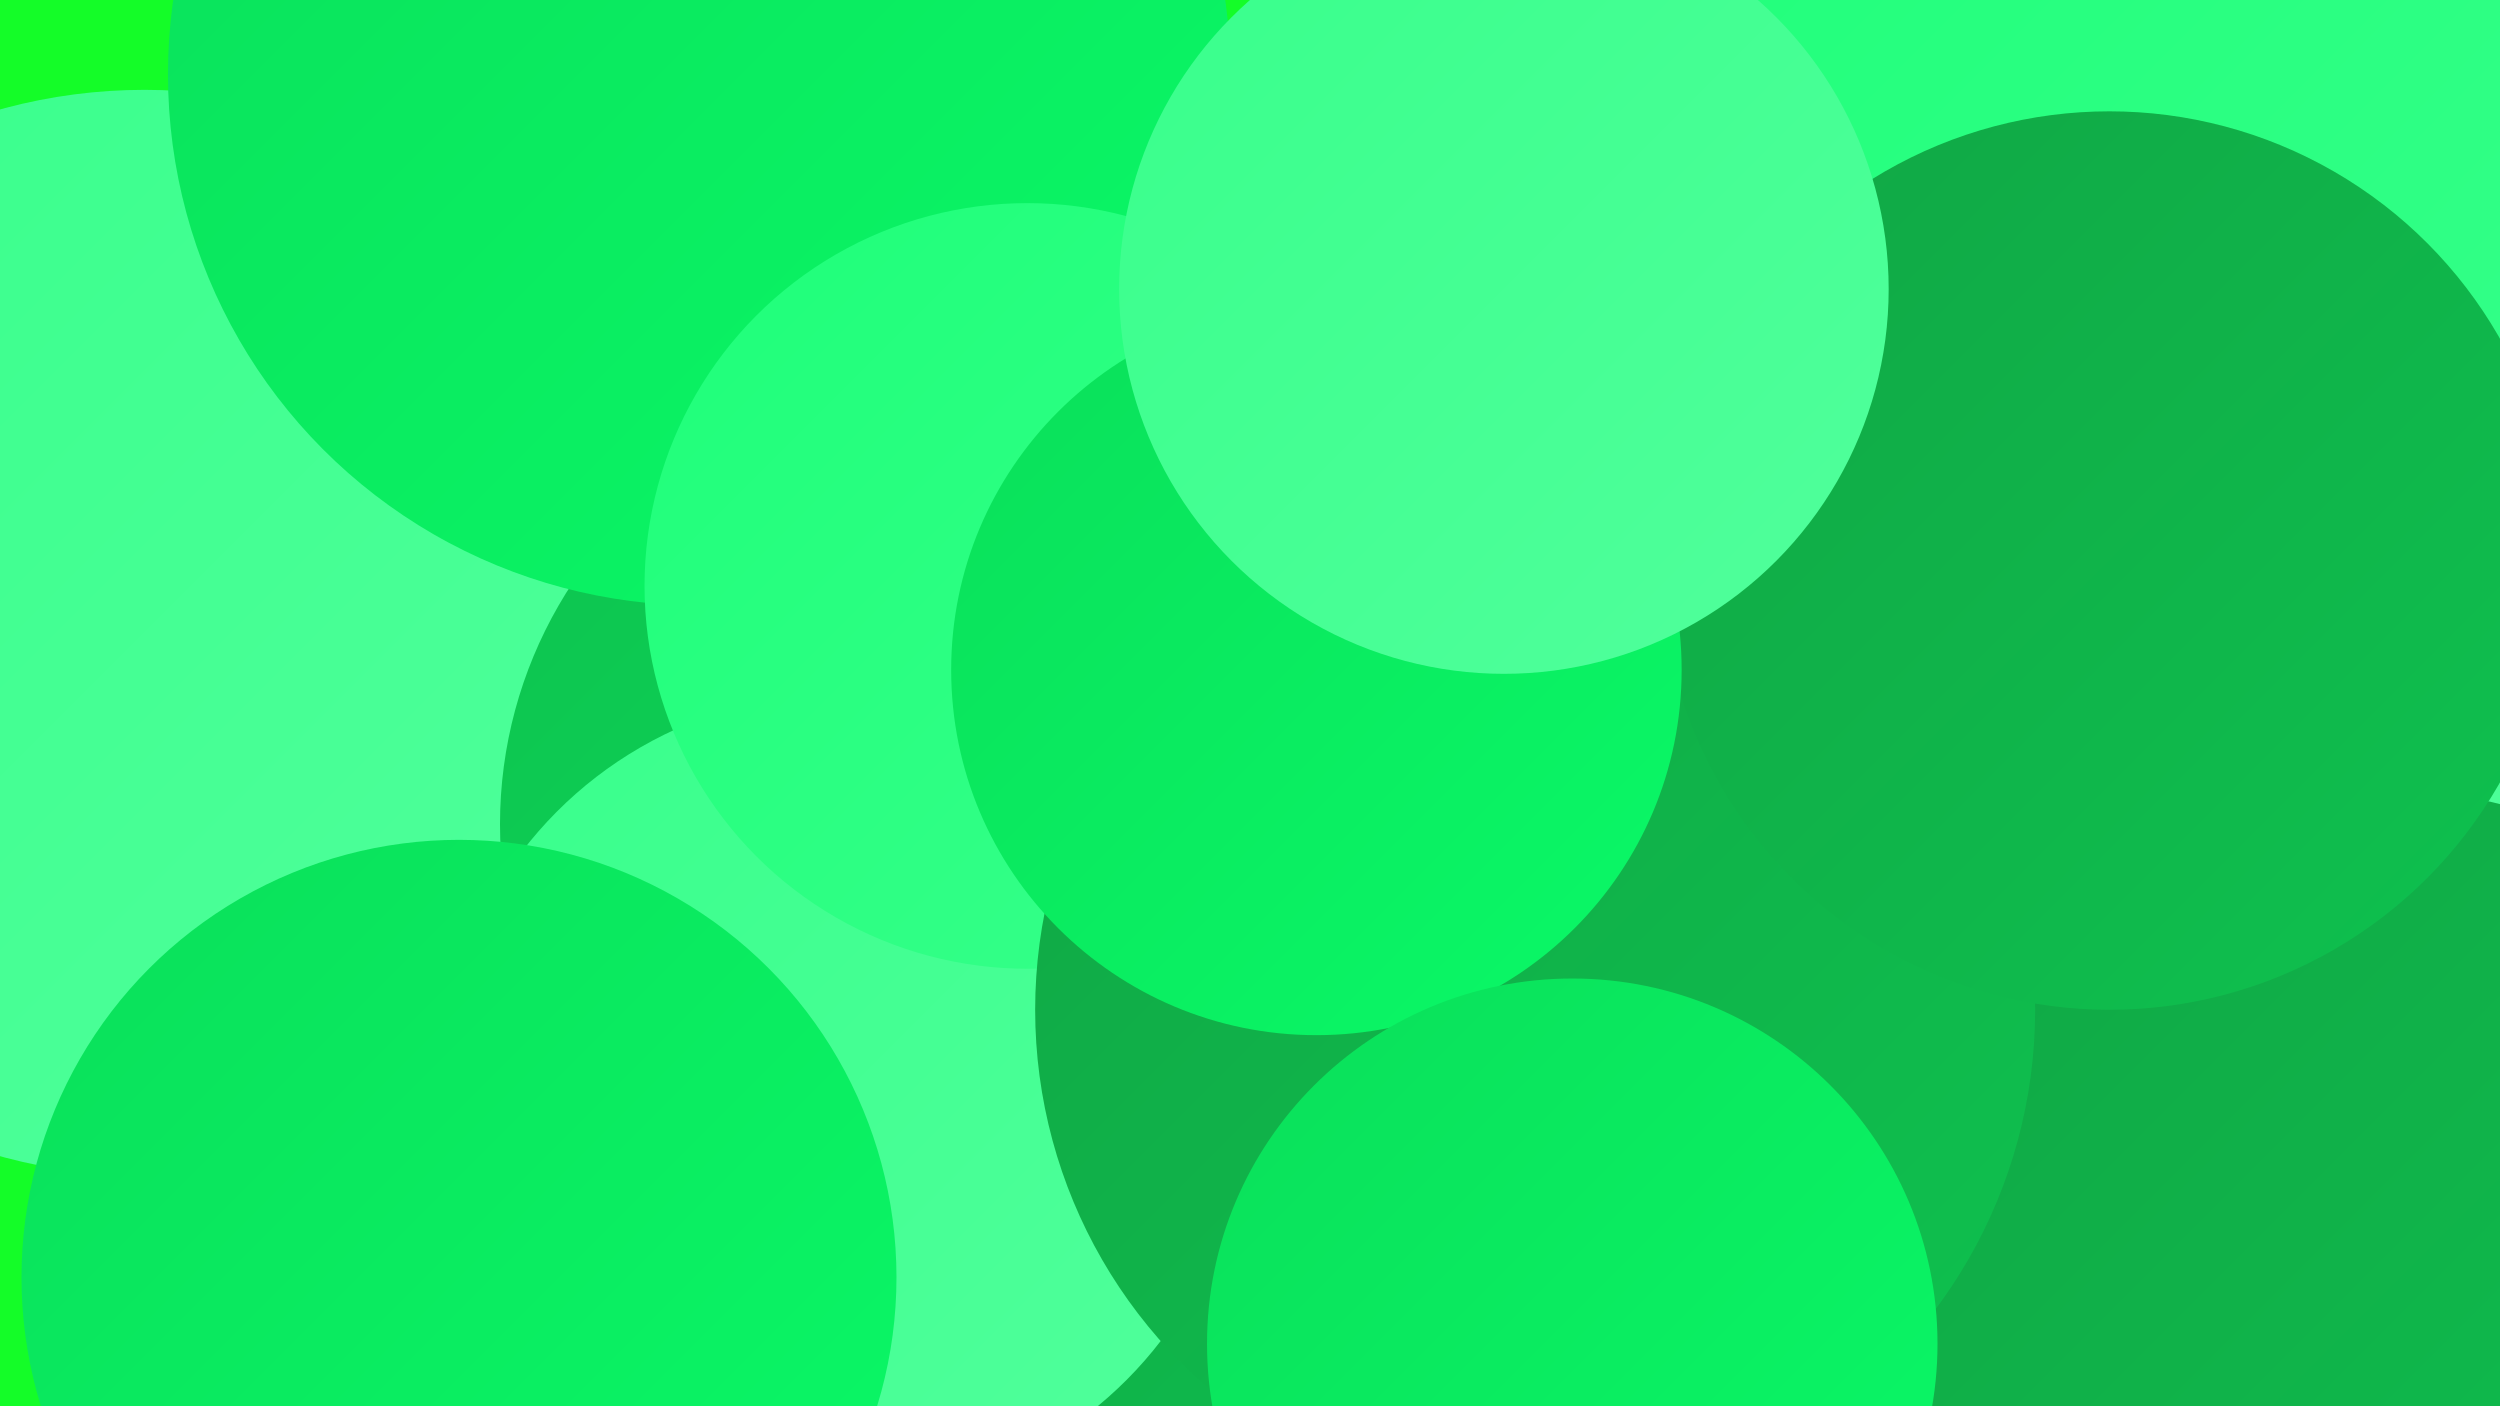 <?xml version="1.0" encoding="UTF-8"?><svg width="1280" height="720" xmlns="http://www.w3.org/2000/svg"><defs><linearGradient id="grad0" x1="0%" y1="0%" x2="100%" y2="100%"><stop offset="0%" style="stop-color:#11a645;stop-opacity:1" /><stop offset="100%" style="stop-color:#0ec24f;stop-opacity:1" /></linearGradient><linearGradient id="grad1" x1="0%" y1="0%" x2="100%" y2="100%"><stop offset="0%" style="stop-color:#0ec24f;stop-opacity:1" /><stop offset="100%" style="stop-color:#0adf5a;stop-opacity:1" /></linearGradient><linearGradient id="grad2" x1="0%" y1="0%" x2="100%" y2="100%"><stop offset="0%" style="stop-color:#0adf5a;stop-opacity:1" /><stop offset="100%" style="stop-color:#0af967;stop-opacity:1" /></linearGradient><linearGradient id="grad3" x1="0%" y1="0%" x2="100%" y2="100%"><stop offset="0%" style="stop-color:#0af967;stop-opacity:1" /><stop offset="100%" style="stop-color:#1eff79;stop-opacity:1" /></linearGradient><linearGradient id="grad4" x1="0%" y1="0%" x2="100%" y2="100%"><stop offset="0%" style="stop-color:#1eff79;stop-opacity:1" /><stop offset="100%" style="stop-color:#38ff8b;stop-opacity:1" /></linearGradient><linearGradient id="grad5" x1="0%" y1="0%" x2="100%" y2="100%"><stop offset="0%" style="stop-color:#38ff8b;stop-opacity:1" /><stop offset="100%" style="stop-color:#51ff9c;stop-opacity:1" /></linearGradient><linearGradient id="grad6" x1="0%" y1="0%" x2="100%" y2="100%"><stop offset="0%" style="stop-color:#51ff9c;stop-opacity:1" /><stop offset="100%" style="stop-color:#11a645;stop-opacity:1" /></linearGradient></defs><rect width="1280" height="720" fill="#14fd28" /><circle cx="1105" cy="93" r="273" fill="url(#grad6)" /><circle cx="639" cy="359" r="205" fill="url(#grad6)" /><circle cx="589" cy="221" r="185" fill="url(#grad1)" /><circle cx="701" cy="554" r="200" fill="url(#grad3)" /><circle cx="1079" cy="315" r="253" fill="url(#grad5)" /><circle cx="74" cy="324" r="278" fill="url(#grad5)" /><circle cx="599" cy="650" r="260" fill="url(#grad0)" /><circle cx="480" cy="422" r="224" fill="url(#grad1)" /><circle cx="612" cy="259" r="240" fill="url(#grad3)" /><circle cx="431" cy="561" r="206" fill="url(#grad5)" /><circle cx="1137" cy="64" r="280" fill="url(#grad4)" /><circle cx="358" cy="38" r="272" fill="url(#grad2)" /><circle cx="1217" cy="666" r="262" fill="url(#grad0)" /><circle cx="526" cy="300" r="196" fill="url(#grad4)" /><circle cx="235" cy="654" r="224" fill="url(#grad2)" /><circle cx="786" cy="517" r="256" fill="url(#grad0)" /><circle cx="1080" cy="287" r="230" fill="url(#grad0)" /><circle cx="674" cy="343" r="187" fill="url(#grad2)" /><circle cx="805" cy="688" r="187" fill="url(#grad2)" /><circle cx="770" cy="148" r="197" fill="url(#grad5)" /></svg>